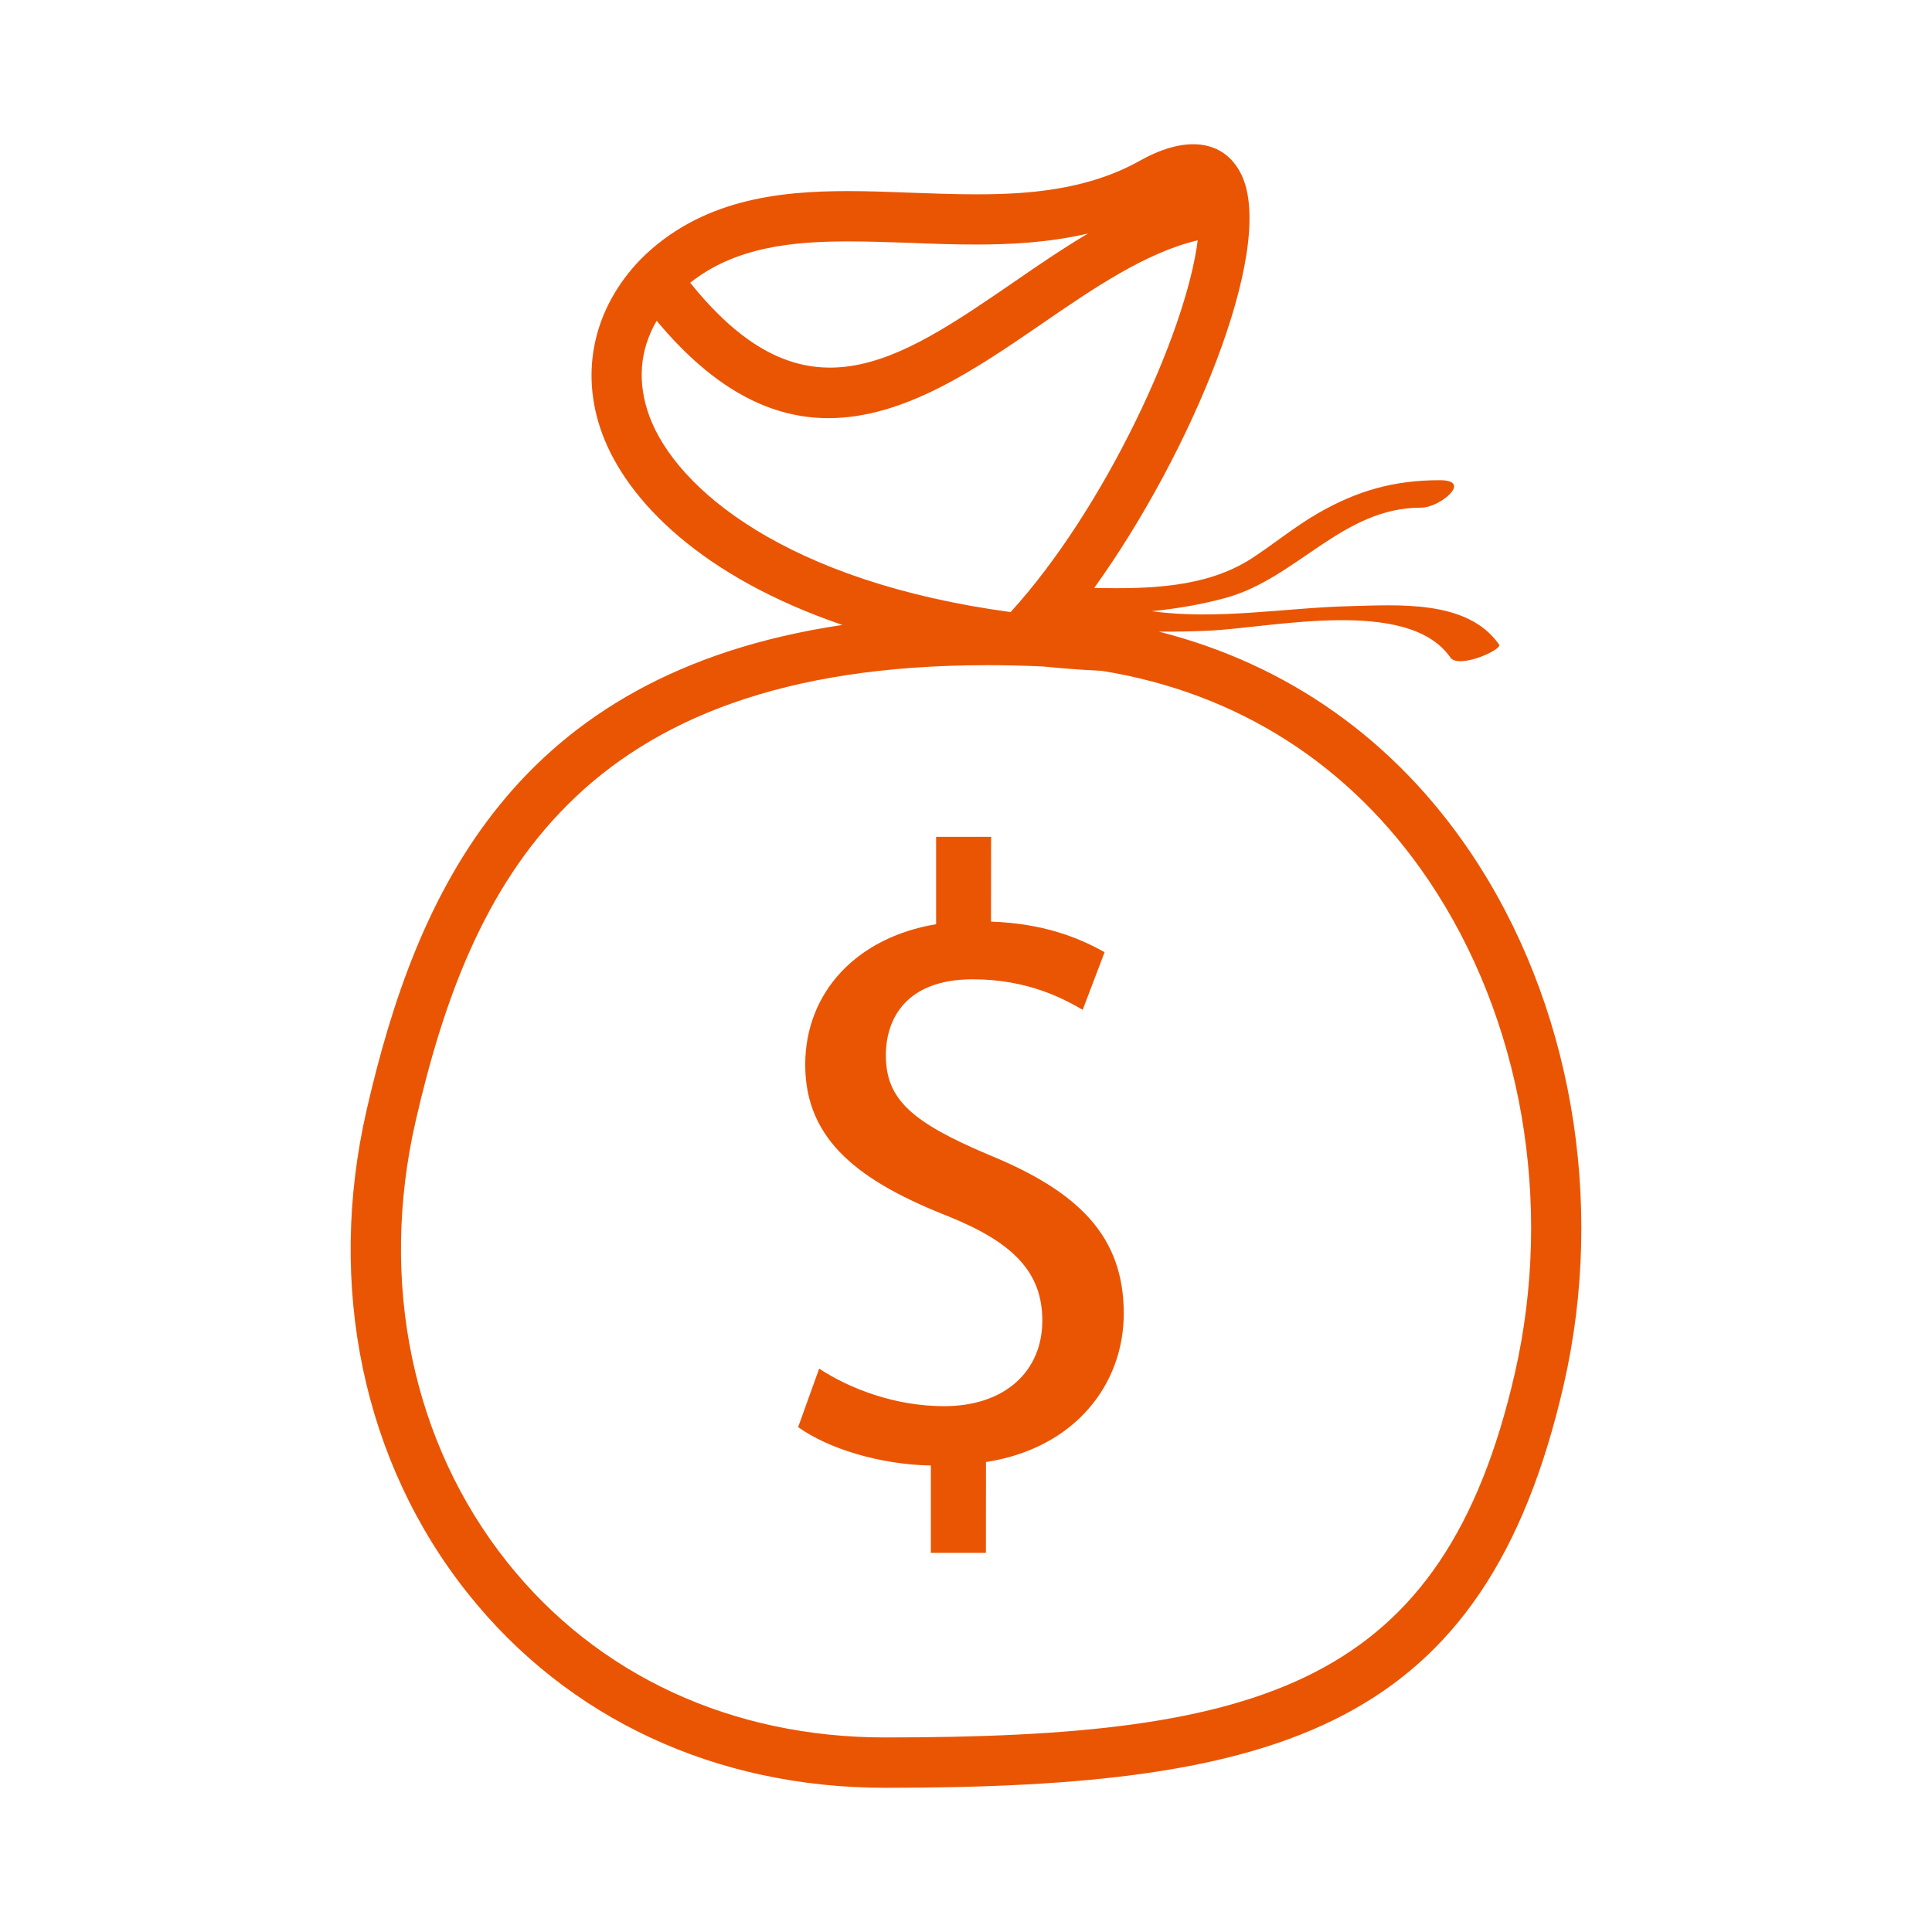 <svg height="200" width="200" xmlns:xlink="http://www.w3.org/1999/xlink" xmlns="http://www.w3.org/2000/svg" version="1.1" viewBox="0 0 1000 1000" class="icon"><path fill="#ea5504" d="M761.062 441.094c-39.375-58.391-94.859-97.375-161.281-114.172 8.266 0.094 16.609-0.094 24.625-0.422 32.672-1.234 104.234-17.969 126.328 13.844 4.234 6.094 27.016-4.094 25.203-6.703-16.359-23.531-52.734-20.453-77.922-19.875-31.656 0.766-68.578 7.281-101.812 2.578 12.734-1.297 25.438-3.375 38.234-6.891 36.781-10.031 60.516-46.844 101.234-46.688 9.375 0.047 26.812-14.125 9.797-14.219-23.766-0.047-42.984 5.375-63.516 17.25-11.844 6.844-22.641 15.781-34.109 23.25-23.578 15.219-53.344 15.844-81.484 15.266 50.109-69.656 93.281-173.828 76.828-212.484-7.938-18.5-27.484-23.062-53.062-8.703-27.391 15.359-58.266 17.453-84.781 17.453-11.125 0-22.297-0.422-33.328-0.812-11.125-0.422-22.203-0.859-33.047-0.859-35.656 0-76.312 4.188-107.453 35.375-24.344 25.297-31.578 58.203-19.828 90.156 12.938 35.047 51.922 74.312 124.344 99.031-170.172 25.297-220.625 139.266-246.25 251-20.922 91.047-1.812 182.297 52.406 250.328 51.641 64.844 128.328 100.562 215.906 100.562 205.547 0 310.562-31.188 351.281-208.547C831.281 621.422 813.219 518.406 761.062 441.094zM471.062 125.703c11.359 0.484 22.812 0.859 34.281 0.859 17.109 0 37.281-0.906 57.828-5.703-12.984 7.703-25.766 16.406-38.281 25.062-60.531 41.516-108.359 74.312-167.641 0.422 23.297-18.5 52.875-21.391 81.734-21.391C449.484 124.953 460.234 125.328 471.062 125.703zM336.125 215.438c-6.422-17.5-5.031-34.328 3.766-49.406 30.719 36.891 60.375 50.406 88.859 50.406 39.375 0 76.406-25.438 110.828-49.062 26.438-18.172 53.594-36.703 80.359-42.984-6.141 48.406-48.312 139.172-96.844 192.422C407.359 301.156 350.062 253.234 336.125 215.438zM784.031 711.016c-37.047 161.141-130.484 188.281-325.938 188.281-79.5 0-148.969-32.188-195.562-90.719-49.203-61.812-66.469-145.016-47.406-228.266 28.188-122.578 83.484-236.016 295.781-236.016 9.5 0 19.297 0.234 28.766 0.656 9.906 1 20.125 1.766 30.672 2.281 70.469 11.359 128.953 48.828 169.125 108.453C787.688 527.094 804.328 622.531 784.031 711.016zM511.625 597.656c-39.328-16.672-53.109-28.422-53.109-51.438 0-18.547 10.172-39.328 44.969-39.328 28.969 0 47.453 10.359 56.922 15.781l11.328-29.812c-13.547-7.656-32.062-14.938-58.781-15.828l0.047-43.891H484.531v45.219c-41.125 6.844-67.75 35.266-67.75 72.797 0 39.328 28.484 60.531 74.516 78.594 33.469 13.594 48.203 28.953 48.203 53.766 0.047 25.766-18.828 44.312-50.875 44.312-25.344 0-48.828-9.031-64.625-19.438l-10.891 30.281c15.828 11.281 42.516 19.406 68.703 19.875v45.219h28.484l0.047-47.016c46.5-7.234 71.312-40.672 71.312-76.844C581.672 639.734 558.188 616.688 511.625 597.656z"></path></svg>